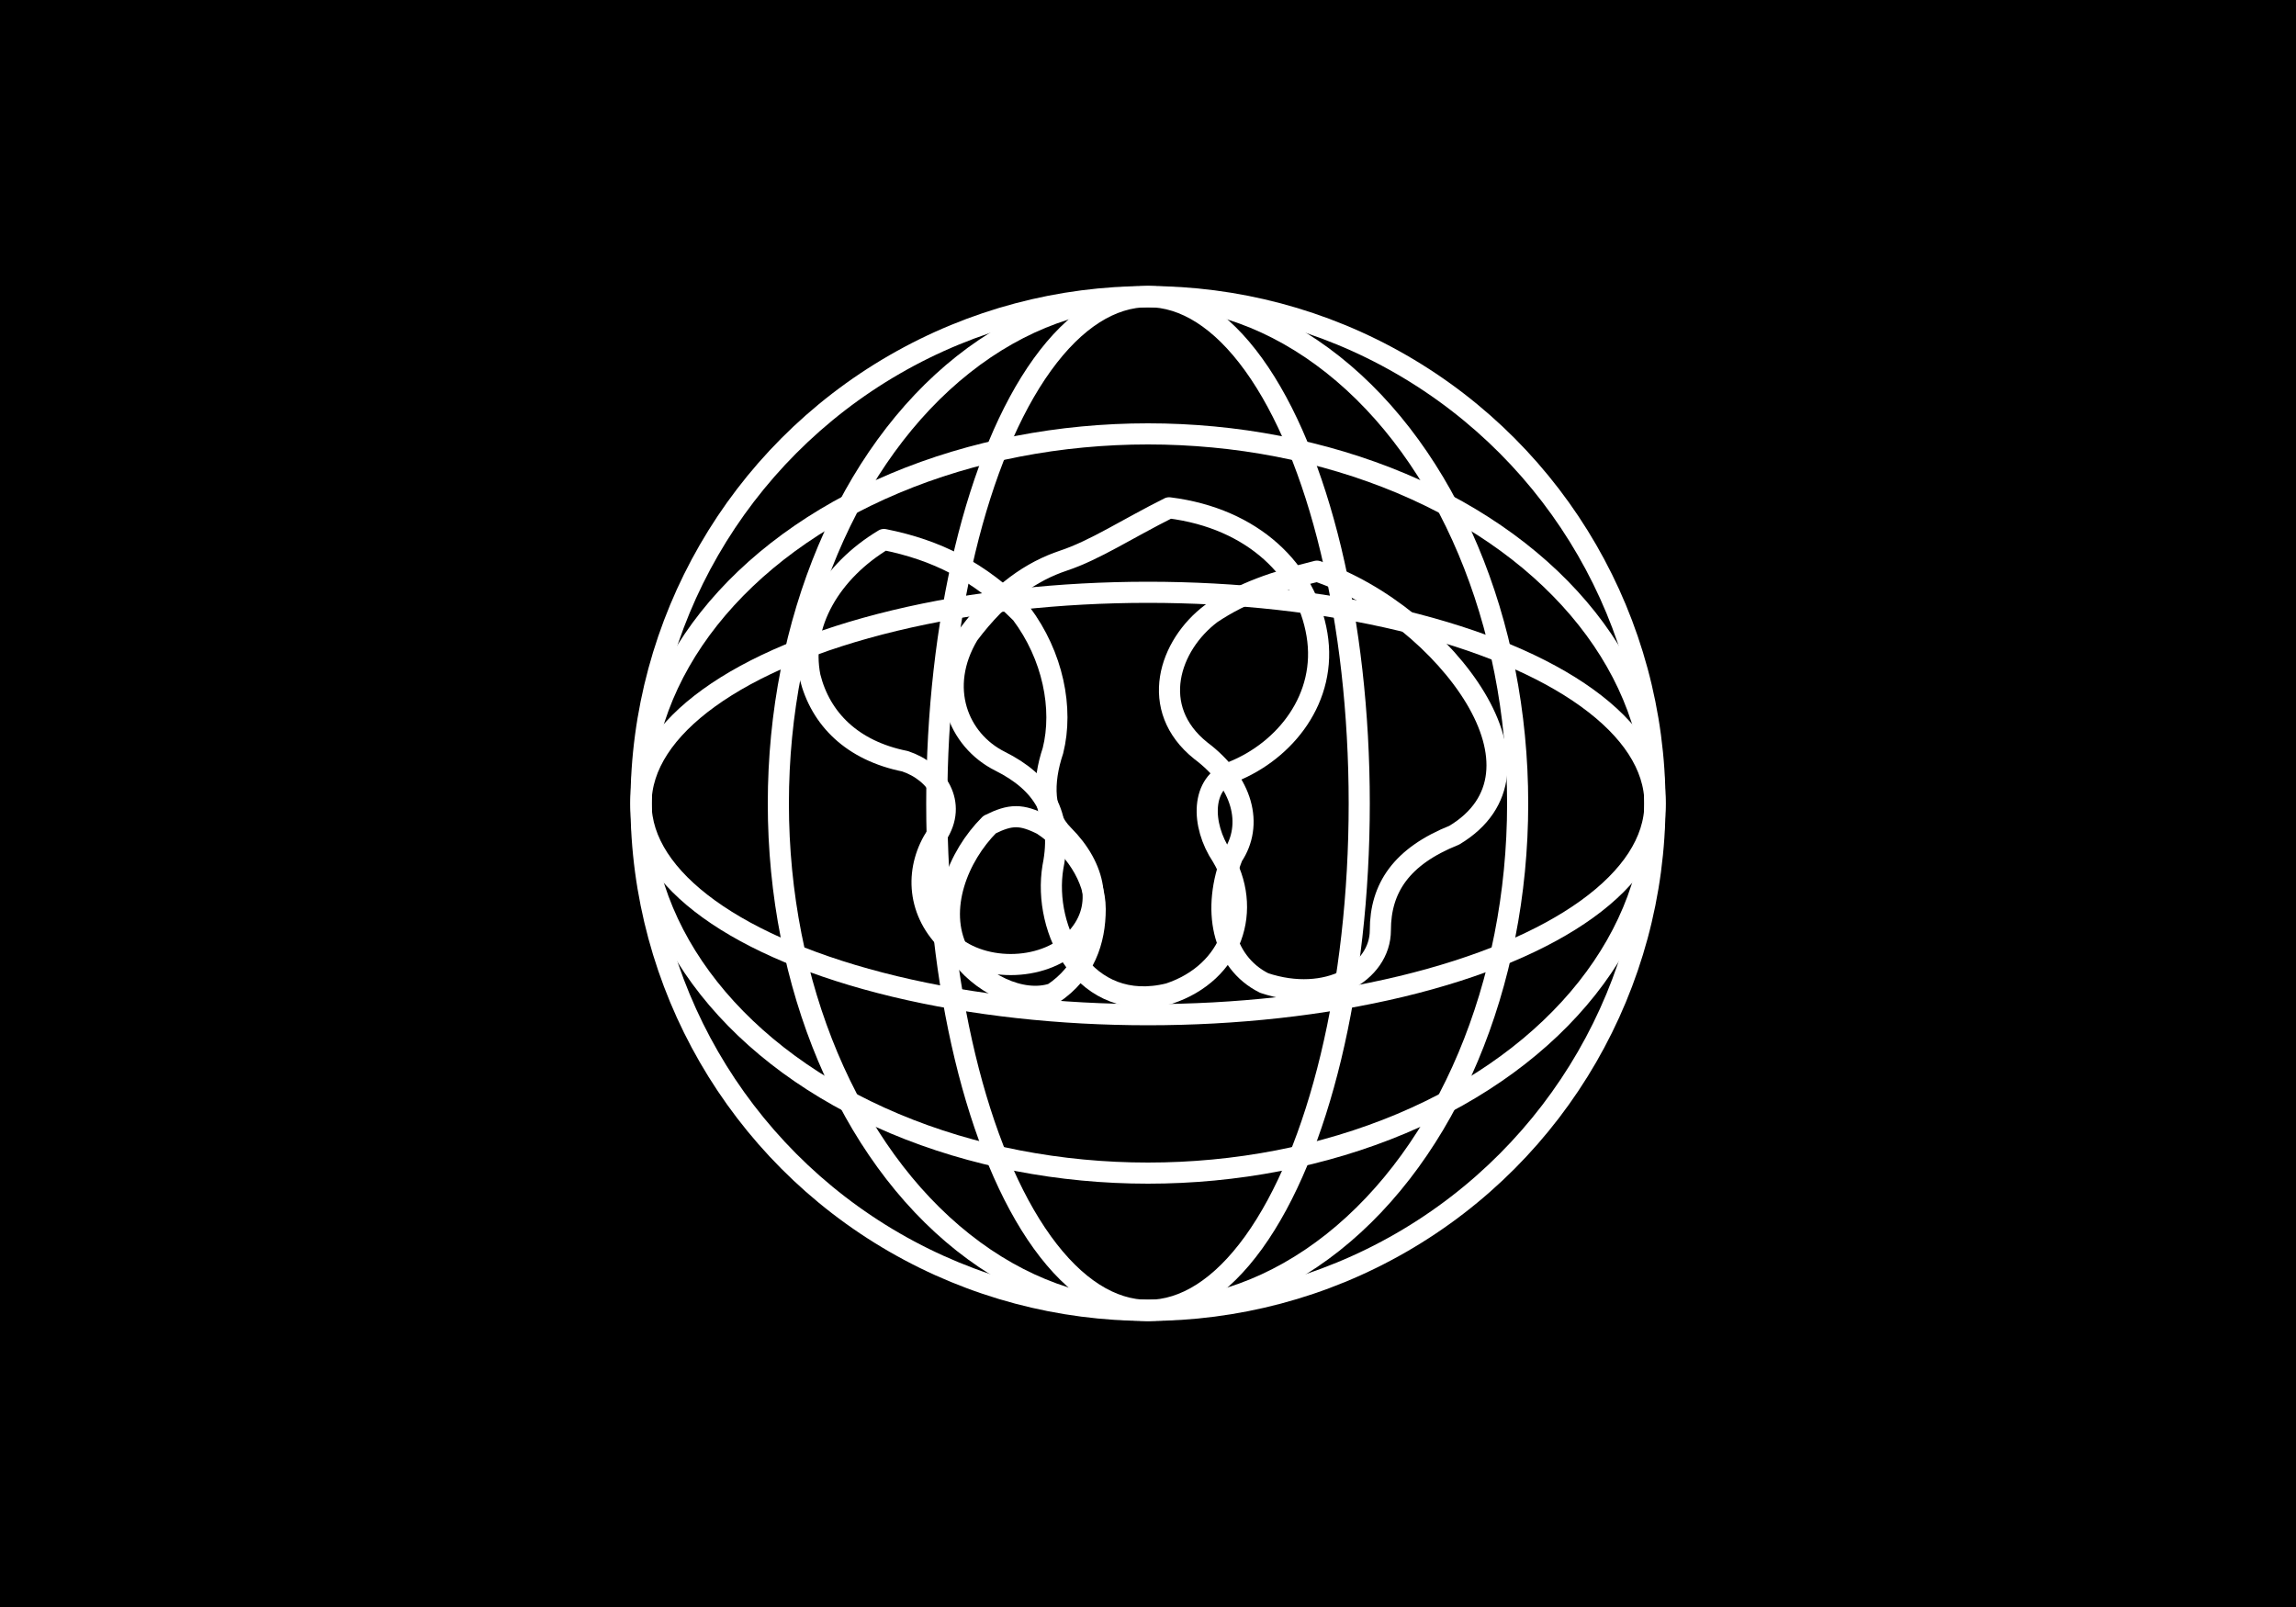 <svg xmlns="http://www.w3.org/2000/svg" viewBox="0 0 1000 700" preserveAspectRatio="xMidYMid meet">
  <!-- Background -->
  <rect width="100%" height="100%" fill="black"></rect>

  <!-- Very large wireframe globe + continents -->
  <g transform="translate(500 350) scale(4.6) translate(-50 -50)" fill="none" stroke="white" stroke-width="2" stroke-linecap="round" stroke-linejoin="round">

    <!-- Outer sphere -->
    <circle cx="50" cy="50" r="48"></circle>

    <!-- Longitude lines -->
    <ellipse cx="50" cy="50" rx="48" ry="20"></ellipse>
    <ellipse cx="50" cy="50" rx="48" ry="35"></ellipse>

    <!-- Latitude lines -->
    <ellipse cx="50" cy="50" rx="20" ry="48"></ellipse>
    <ellipse cx="50" cy="50" rx="35" ry="48"></ellipse>

    <!-- Continents (clean, accurate silhouettes) -->
    <!-- Africa + Europe -->
    <path stroke="white" d="
      M52 22
      C60 23 65 28 66 34
      C67 40 63 45 58 47
      C55 48 55 52 57 55
      C60 60 58 66 52 68
      C44 70 40 62 41 56
      C42 51 40 48 36 46
      C32 44 30 39 33 34
      C36 30 39 28 42 27
      C45 26 48 24 52 22
      Z
    "></path>

    <!-- Asia (simplified accurate outline) -->
    <path stroke="white" d="
      M66 28
      C72 30 78 35 81 40
      C84 45 84 50 79 53
      C74 55 72 58 72 62
      C72 66 67 69 61 67
      C57 65 56 60 58 55
      C60 52 59 48 55 45
      C50 41 52 35 56 32
      C59 30 62 29 66 28
      Z
    "></path>

    <!-- North America -->
    <path stroke="white" d="
      M25 25
      C20 28 17 33 18 38
      C19 42 22 45 27 46
      C30 47 32 50 30 53
      C28 56 28 60 31 63
      C34 66 40 66 43 63
      C46 60 45 56 42 53
      C40 51 40 48 41 45
      C42 41 41 36 38 32
      C34 28 30 26 25 25
      Z
    "></path>

    <!-- South America -->
    <path stroke="white" d="
      M35 52
      C32 55 30 60 32 64
      C34 67 38 69 41 68
      C44 66 45 63 45 60
      C45 57 43 54 40 52
      C38 51 37 51 35 52
      Z
    "></path>
  </g>
</svg>
